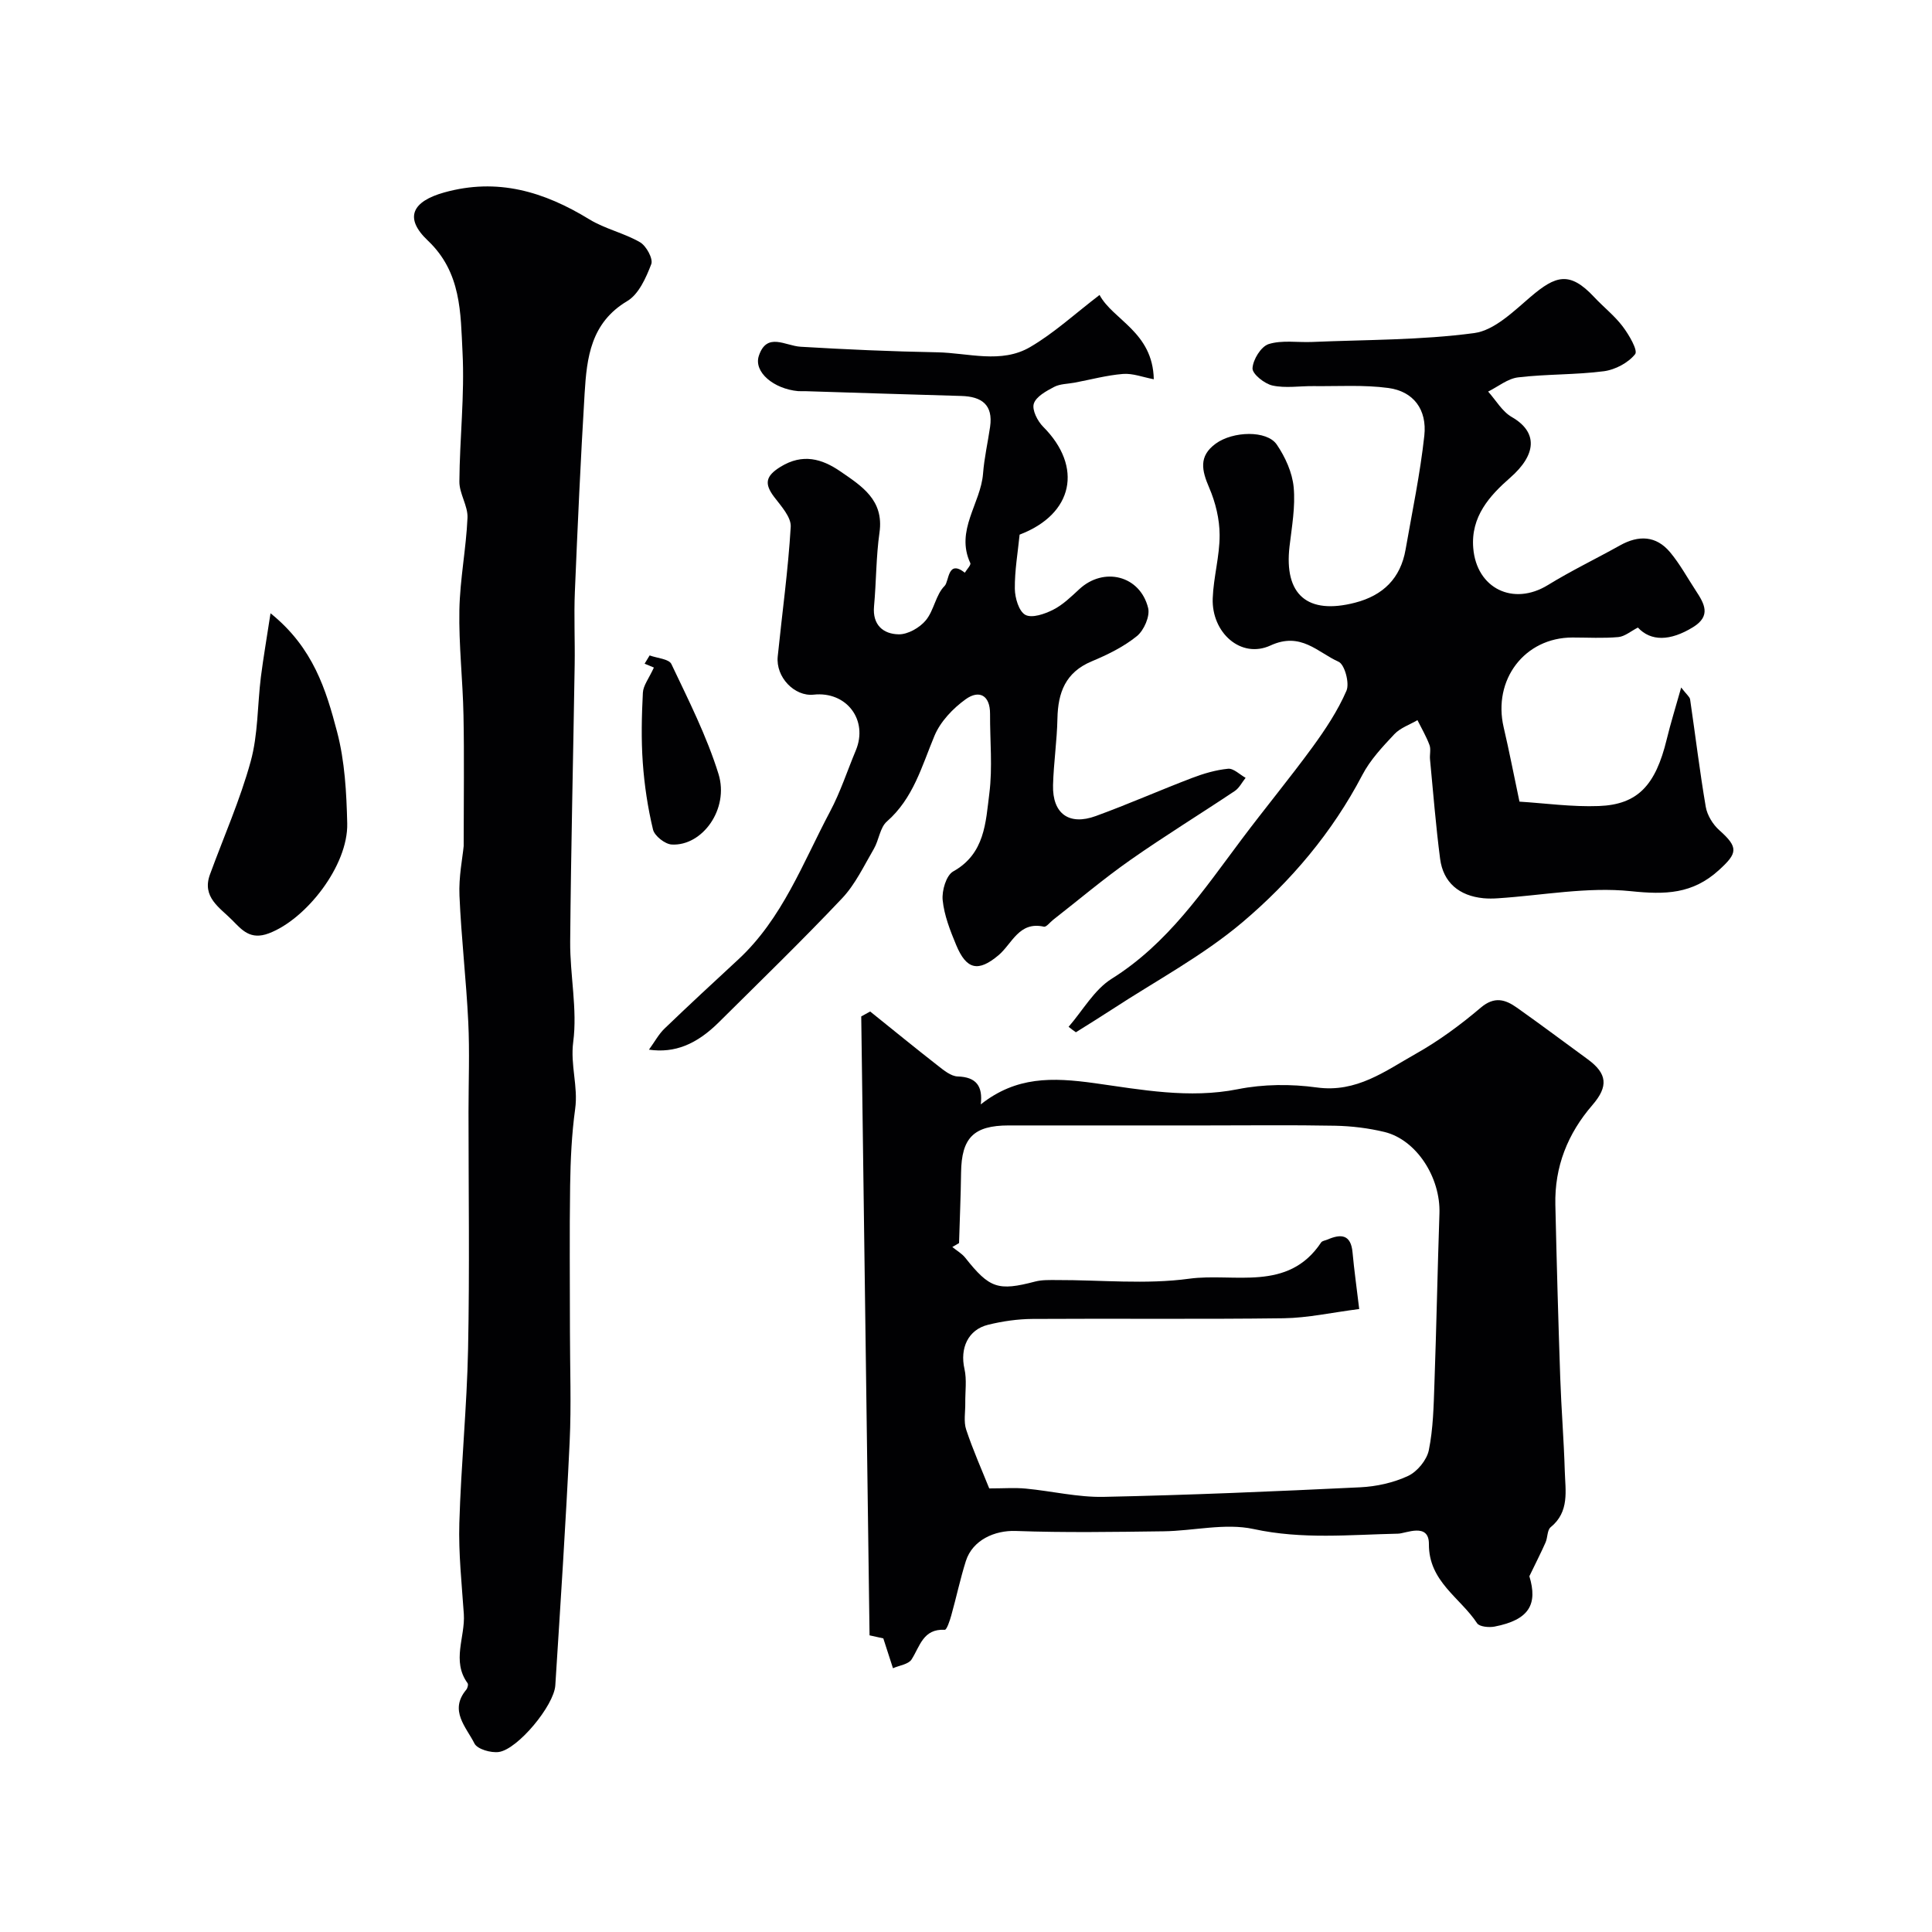 <svg enable-background="new 0 0 400 400" viewBox="0 0 400 400" xmlns="http://www.w3.org/2000/svg"><g fill="#010103"><path d="m180.16 209.42c4.67 3.75 9.3 7.54 14.02 11.22 1.23.96 2.71 2.19 4.11 2.23 3.85.12 5.21 2.01 4.77 5.78 7.34-5.79 14.74-5.62 23.59-4.39 9.59 1.34 19.57 3.25 29.62 1.25 5.29-1.06 11.02-1.1 16.38-.36 8.22 1.13 14.16-3.42 20.47-6.97 4.77-2.68 9.27-6 13.45-9.55 2.85-2.42 5.1-1.7 7.51.01 4.93 3.49 9.77 7.11 14.65 10.68 4.04 2.96 4.31 5.59.96 9.47-5.13 5.93-7.85 12.78-7.67 20.65.27 11.93.6 23.87 1.01 35.8.22 6.44.75 12.86.94 19.3.12 4.09 1.02 8.44-2.92 11.65-.73.59-.61 2.14-1.06 3.16-.87 1.98-1.86 3.9-3.35 6.99 1.76 5.79-.01 9.04-7.22 10.43-1.15.22-3.12.03-3.6-.69-3.5-5.32-10.03-8.64-9.98-16.39.03-4.55-4.79-2.19-6.38-2.16-10 .21-19.84 1.23-29.92-.96-5.91-1.28-12.42.39-18.66.47-10.19.13-20.4.3-30.58-.07-4.32-.16-8.94 1.85-10.33 6.23-1.17 3.7-1.97 7.52-3.02 11.26-.3 1.08-.94 2.99-1.34 2.97-4.5-.24-5.13 3.4-6.88 6.14-.64 1.01-2.53 1.23-3.85 1.82-.59-1.82-1.18-3.63-2-6.18-.19-.04-1.39-.31-2.85-.63-.58-42.77-1.15-85.46-1.72-128.14.62-.34 1.23-.68 1.85-1.02zm18.4 47.95c-.46.27-.92.54-1.39.81.9.74 1.97 1.34 2.68 2.23 5.02 6.34 6.79 6.93 14.47 4.92 1.42-.37 2.97-.31 4.45-.31 9.16-.03 18.46.95 27.46-.28 9.28-1.26 20.42 2.84 27.3-7.51.23-.34.88-.4 1.33-.6 2.8-1.21 4.83-1.06 5.17 2.67.34 3.72.87 7.42 1.38 11.72-5.66.72-10.64 1.84-15.63 1.91-17.32.23-34.66.03-51.98.14-3.08.02-6.23.47-9.23 1.21-4.18 1.03-5.85 4.88-4.89 9.13.51 2.25.14 4.7.17 7.06.03 1.85-.37 3.85.19 5.53 1.42 4.27 3.27 8.41 4.77 12.16 3.02 0 5.33-.18 7.59.04 5.38.51 10.75 1.82 16.1 1.71 17.71-.37 35.41-1.13 53.1-1.98 3.36-.16 6.89-.94 9.92-2.35 1.9-.88 3.88-3.29 4.3-5.32.91-4.47 1-9.13 1.16-13.72.42-11.76.64-23.52 1.04-35.28.26-7.47-4.76-15.29-11.39-16.9-3.32-.8-6.8-1.22-10.22-1.29-8.86-.17-17.72-.06-26.59-.06-13.66 0-27.32-.01-40.99 0-7.25.01-9.76 2.57-9.85 9.77-.06 4.86-.28 9.72-.42 14.59z"/><path d="m96 175.17c0-10.03.13-18.56-.04-27.08-.14-7.27-.99-14.54-.85-21.8.12-6.37 1.4-12.71 1.68-19.08.11-2.47-1.7-5-1.68-7.5.06-8.93 1.11-17.89.65-26.78-.41-8.11-.21-16.52-7.18-23.12-5-4.73-3.19-8.12 3.37-9.96 11.06-3.09 20.69-.18 30.06 5.56 3.25 1.99 7.2 2.83 10.51 4.75 1.29.75 2.74 3.42 2.32 4.52-1.08 2.82-2.59 6.23-4.97 7.65-7.55 4.49-8.38 11.69-8.83 19.1-.83 13.69-1.45 27.4-2.02 41.1-.21 5.02.04 10.06-.04 15.1-.3 19.1-.77 38.2-.93 57.3-.06 6.94 1.52 14.01.63 20.79-.63 4.82 1.05 9.21.4 13.88-.72 5.21-.96 10.52-1.04 15.79-.15 10.02-.04 20.04-.04 30.06 0 7.7.3 15.42-.06 23.1-.8 16.81-1.9 33.6-2.97 50.4-.27 4.17-7.76 13.21-11.69 13.78-1.63.23-4.46-.58-5.05-1.76-1.69-3.38-5.3-6.82-1.7-11.13.27-.32.47-1.09.28-1.35-3.36-4.62-.46-9.57-.78-14.33-.43-6.26-1.11-12.55-.93-18.8.35-12.04 1.57-24.05 1.81-36.08.33-16.35.09-32.71.09-49.07 0-6.2.25-12.42-.05-18.6-.42-8.73-1.45-17.42-1.82-26.15-.18-3.91.64-7.86.87-10.29z"/><path d="m221.24 212.59c2.94-3.38 5.31-7.69 8.94-9.96 11.62-7.28 18.95-18.27 26.88-28.84 4.81-6.42 9.93-12.61 14.66-19.08 2.68-3.68 5.25-7.55 7.05-11.7.68-1.56-.37-5.44-1.63-6-4.34-1.94-7.8-6.27-14.1-3.37-6.13 2.82-12.22-2.67-11.96-9.76.16-4.39 1.45-8.76 1.43-13.13-.01-3.27-.85-6.73-2.15-9.75-1.54-3.58-2.25-6.53 1.34-9.15 3.57-2.6 10.59-2.81 12.64.19 1.76 2.58 3.21 5.78 3.5 8.83.38 4.03-.38 8.19-.86 12.28-1.15 9.98 3.71 14.18 13.57 11.63 5.8-1.5 9.42-5.04 10.46-11 1.37-7.85 3.02-15.67 3.88-23.58.59-5.44-2.27-9.17-7.43-9.87-5.11-.69-10.36-.33-15.54-.39-2.83-.03-5.76.47-8.46-.12-1.66-.36-4.2-2.4-4.14-3.57.09-1.79 1.76-4.51 3.34-5.01 2.77-.87 5.99-.31 9.01-.44 11.2-.48 22.48-.36 33.55-1.84 4.18-.56 8.15-4.5 11.69-7.52 5.18-4.41 8.07-5.36 13.14.06 1.93 2.07 4.22 3.85 5.91 6.09 1.3 1.71 3.19 4.95 2.58 5.73-1.43 1.8-4.13 3.23-6.48 3.54-5.87.76-11.86.57-17.74 1.27-2.16.25-4.15 1.92-6.22 2.94 1.61 1.79 2.91 4.13 4.9 5.27 5.47 3.15 5.12 7.8-.35 12.58-4.23 3.7-8.17 8.04-7.63 14.55.68 8.37 8.29 12.07 15.47 7.65 4.83-2.97 9.97-5.44 14.93-8.21 3.85-2.15 7.47-2.02 10.35 1.42 2.05 2.45 3.6 5.33 5.37 8.02 1.74 2.65 3.17 5.16-.6 7.49-4.77 2.94-8.76 2.96-11.43.09-1.47.75-2.72 1.85-4.06 1.97-3.14.28-6.32.09-9.49.09-9.9 0-16.54 8.73-14.24 18.6 1.15 4.91 2.1 9.87 3.27 15.38 5.29.33 10.88 1.12 16.44.91 8.06-.3 11.74-4.31 14.04-13.78.81-3.36 1.85-6.66 3-10.76 1.12 1.46 1.77 1.93 1.85 2.47 1.09 7.41 1.98 14.86 3.24 22.24.3 1.74 1.47 3.65 2.81 4.84 4.03 3.58 3.76 4.76-.08 8.25-5.47 4.98-11.1 5.11-18.23 4.37-9.02-.94-18.33.87-27.52 1.47-1 .07-2.01.08-3-.01-5.04-.49-8.34-3.26-8.98-8.16-.89-6.83-1.43-13.72-2.09-20.58-.1-.99.22-2.1-.11-2.98-.66-1.78-1.64-3.44-2.49-5.15-1.62.95-3.56 1.6-4.79 2.91-2.45 2.61-5.01 5.33-6.64 8.47-6.21 11.87-14.77 21.97-24.8 30.46-8.23 6.96-17.98 12.14-27.07 18.09-2.45 1.6-4.94 3.13-7.42 4.69-.54-.37-1.03-.75-1.51-1.13z"/><path d="m227.65 61.07c2.78 5.19 11.02 7.65 11.23 17.45-2.25-.42-4.35-1.26-6.37-1.1-3.36.27-6.67 1.17-10 1.8-1.44.27-3.03.24-4.27.89-1.62.85-3.74 2-4.2 3.47-.41 1.29.77 3.61 1.94 4.78 8.28 8.3 6.26 18.09-4.88 22.33-.37 3.7-1.03 7.45-.99 11.2.02 1.89.83 4.68 2.18 5.41 1.37.74 4.03-.18 5.77-1.07 2-1.01 3.71-2.69 5.39-4.24 5.06-4.7 12.59-2.86 14.26 3.89.42 1.7-.87 4.64-2.33 5.82-2.74 2.22-6.07 3.85-9.37 5.23-5.42 2.27-6.97 6.46-7.08 11.85-.09 4.6-.79 9.19-.91 13.79-.14 5.88 3.3 8.41 8.86 6.38 6.7-2.44 13.23-5.33 19.89-7.87 2.4-.92 4.95-1.67 7.49-1.92 1.14-.11 2.42 1.21 3.63 1.88-.74.92-1.3 2.09-2.23 2.72-7.18 4.8-14.56 9.33-21.63 14.29-5.51 3.86-10.66 8.23-15.98 12.38-.65.5-1.41 1.54-1.92 1.43-5.17-1.16-6.57 3.53-9.41 5.92-4.17 3.5-6.62 3.02-8.76-2.14-1.24-2.98-2.47-6.11-2.79-9.27-.2-1.95.73-5.14 2.18-5.95 6.58-3.67 6.72-10.17 7.48-16.14.69-5.41.12-10.98.15-16.47.02-3.91-2.28-5.02-5.03-3.05-2.64 1.89-5.24 4.62-6.47 7.56-2.64 6.32-4.37 12.95-9.86 17.76-1.44 1.26-1.64 3.85-2.7 5.67-2.05 3.5-3.83 7.33-6.57 10.23-8.28 8.76-16.95 17.16-25.51 25.66-4.61 4.58-9.15 6.45-14.48 5.68 1.21-1.67 2.03-3.22 3.23-4.37 5.01-4.82 10.11-9.54 15.22-14.26 9.17-8.48 13.41-20.05 19.06-30.7 2.13-4.01 3.55-8.4 5.31-12.61 2.63-6.29-1.9-12.3-8.72-11.56-3.97.43-7.88-3.63-7.44-7.91.91-8.95 2.16-17.87 2.69-26.83.12-2-1.98-4.29-3.42-6.18-2.1-2.77-1.78-4.35 1.32-6.26 4.57-2.81 8.55-1.67 12.37.95 4.4 3.03 9.07 5.91 8.11 12.66-.72 5.04-.66 10.19-1.13 15.27-.36 3.88 1.92 5.75 5.09 5.81 1.9.04 4.35-1.36 5.62-2.89 1.71-2.05 2.06-5.31 3.9-7.13.96-.95.59-5.56 4.19-2.74.4-.68 1.31-1.59 1.13-1.99-3.15-6.78 2.16-12.31 2.64-18.54.25-3.25.99-6.45 1.46-9.68.65-4.56-1.74-6.26-5.95-6.38-10.77-.3-21.53-.66-32.29-.99-.5-.02-1 .03-1.5-.01-5.06-.46-9.25-3.95-8.14-7.31 1.66-4.99 5.46-2.07 8.65-1.88 9.41.56 18.84.98 28.27 1.15 6.44.12 13.25 2.42 19.24-1.08 4.97-2.9 9.3-6.91 14.38-10.79z"/><path d="m56.01 126.97c8.88 7.14 11.5 15.91 13.77 24.51 1.61 6.1 1.96 12.64 2.11 19.01.2 8.71-8.49 19.83-16.23 22.75-3.83 1.45-5.58-.71-7.57-2.72-2.55-2.59-6.35-4.75-4.62-9.47 2.85-7.79 6.24-15.43 8.43-23.4 1.54-5.59 1.39-11.64 2.11-17.47.52-4.08 1.23-8.14 2-13.21z"/><path d="m135.38 138.21c-.15-.06-1.04-.43-1.92-.8.35-.57.7-1.14 1.04-1.71 1.55.57 3.99.72 4.5 1.78 3.54 7.46 7.32 14.92 9.76 22.77 2.24 7.24-3.35 14.96-9.69 14.6-1.39-.08-3.55-1.78-3.87-3.09-1.09-4.54-1.79-9.22-2.12-13.88-.34-4.8-.23-9.64.02-14.45.07-1.5 1.23-2.93 2.28-5.22z"/></g></svg>
